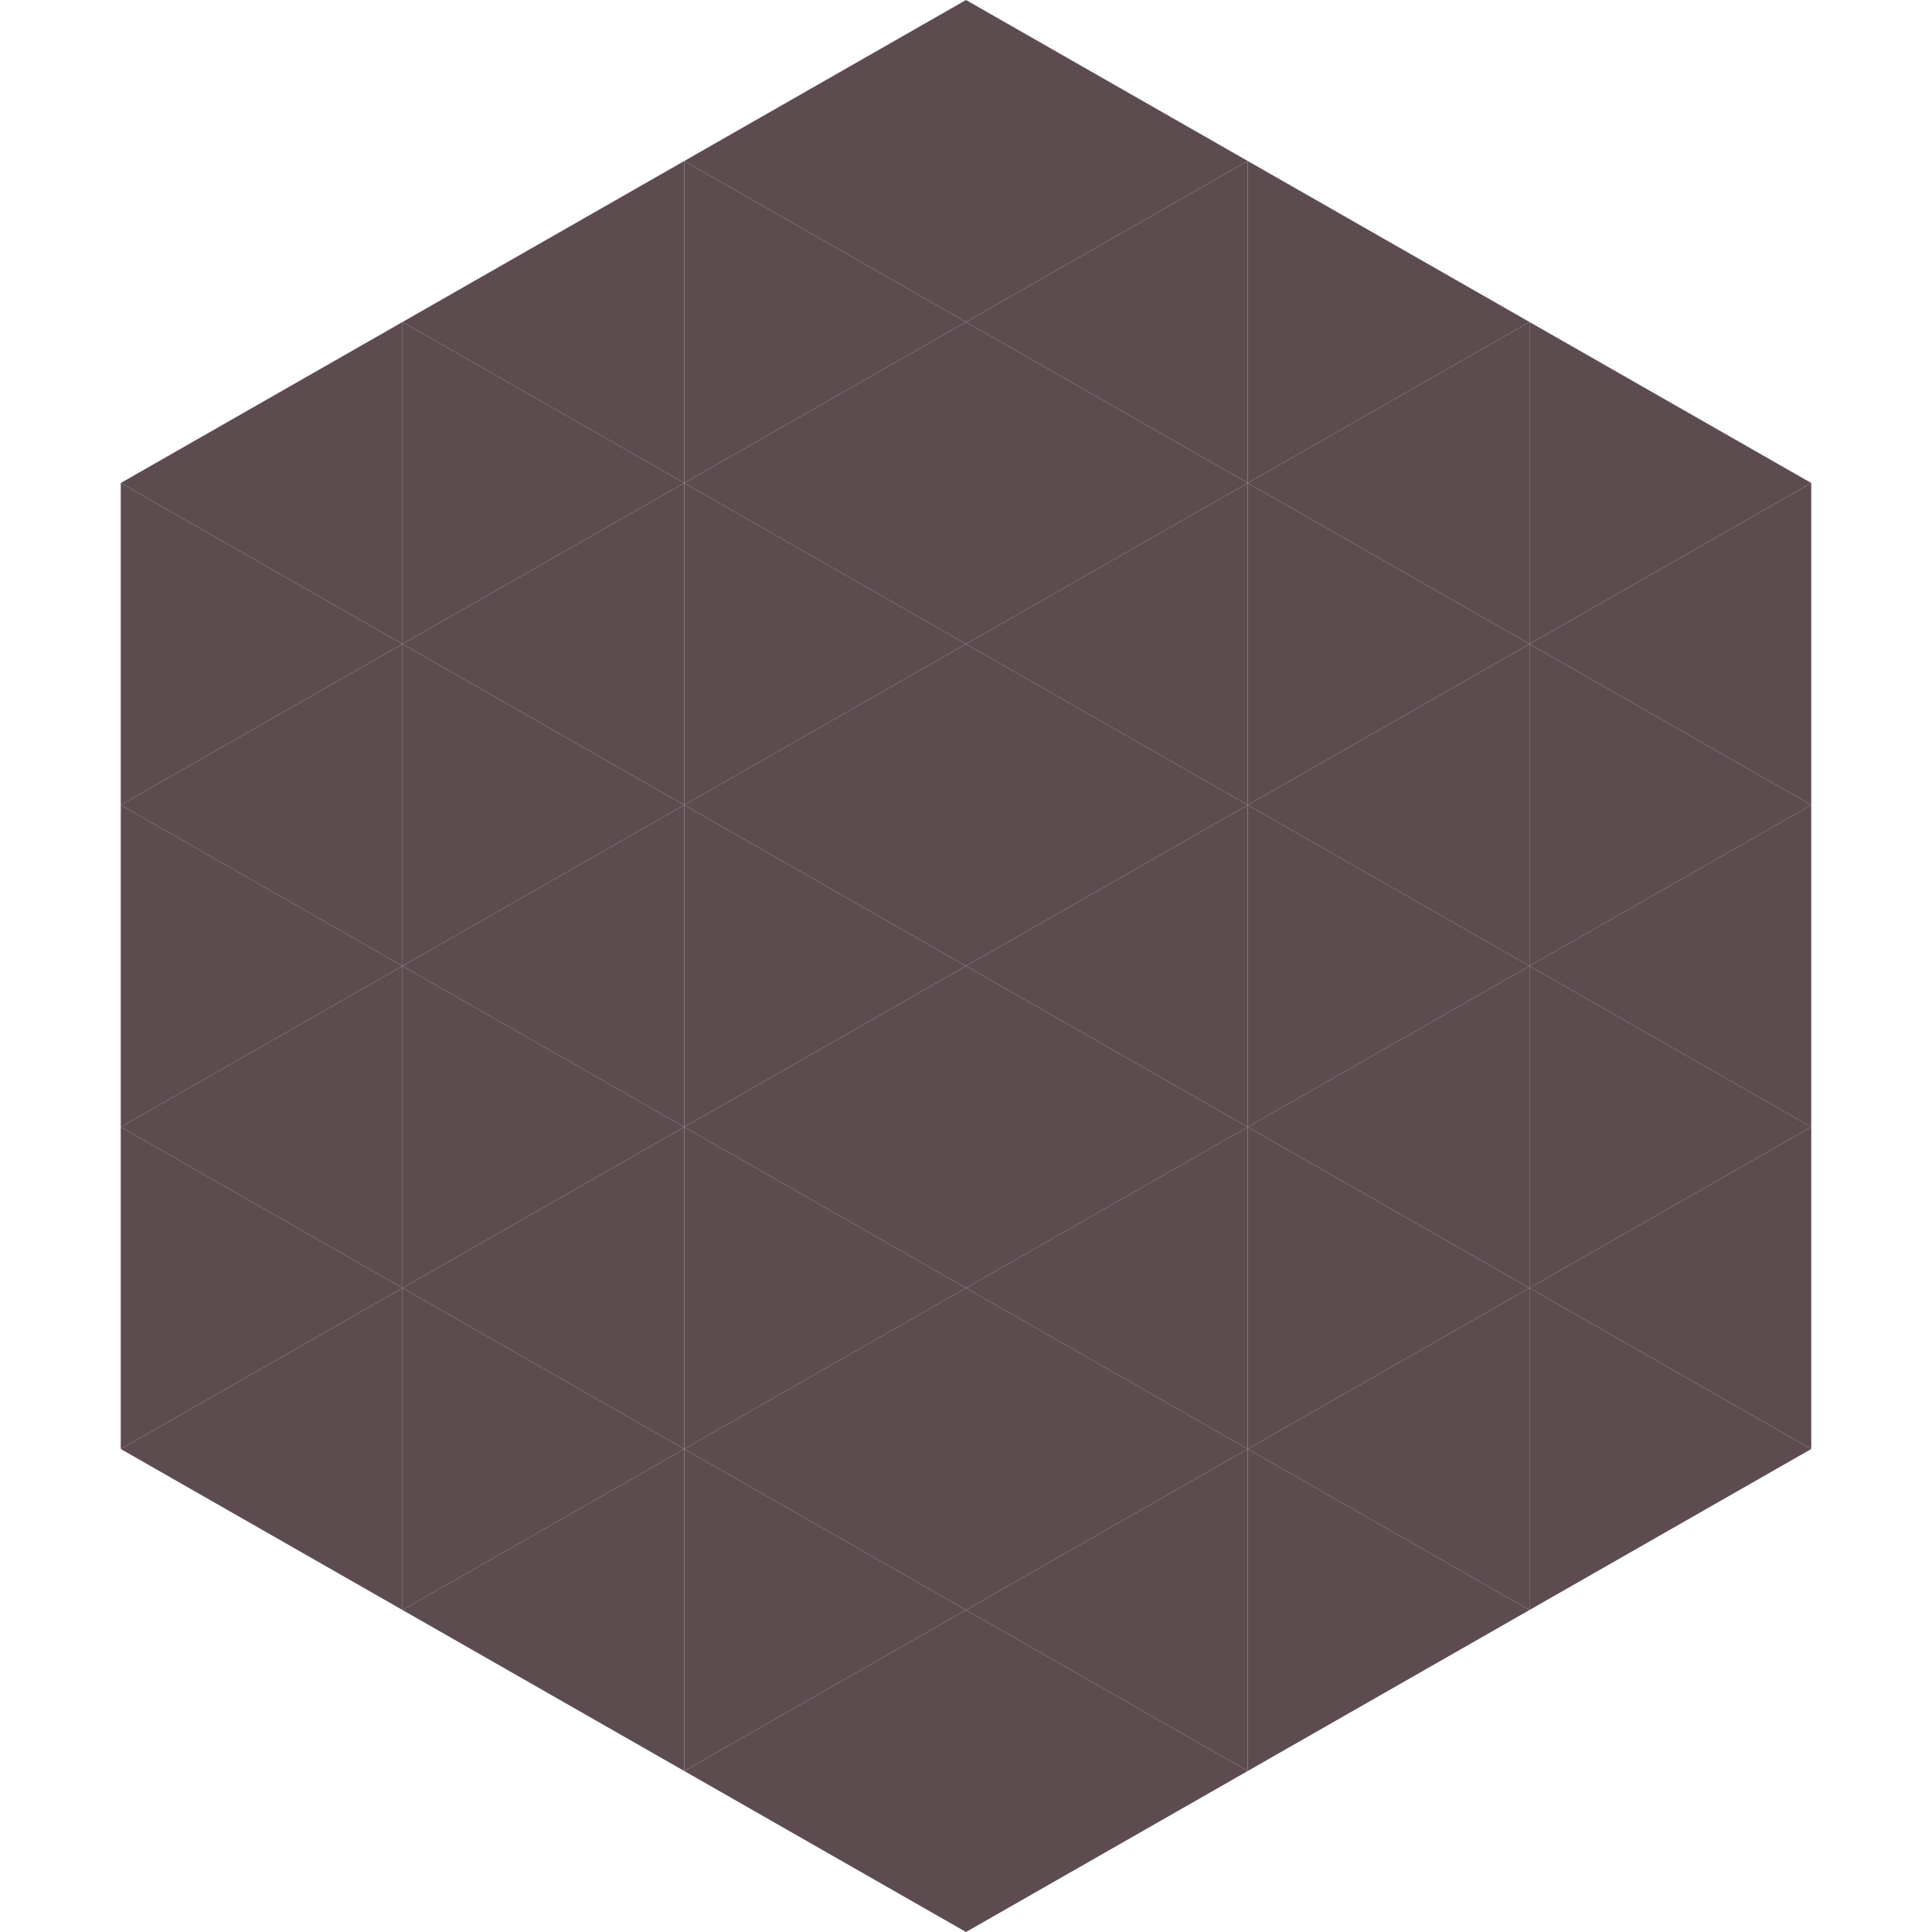 <?xml version="1.0"?>
<!-- Generated by SVGo -->
<svg width="240" height="240"
     xmlns="http://www.w3.org/2000/svg"
     xmlns:xlink="http://www.w3.org/1999/xlink">
<polygon points="50,40 15,60 50,80" style="fill:rgb(92,76,80)" />
<polygon points="190,40 225,60 190,80" style="fill:rgb(92,76,80)" />
<polygon points="15,60 50,80 15,100" style="fill:rgb(92,76,80)" />
<polygon points="225,60 190,80 225,100" style="fill:rgb(92,76,80)" />
<polygon points="50,80 15,100 50,120" style="fill:rgb(92,76,80)" />
<polygon points="190,80 225,100 190,120" style="fill:rgb(92,76,80)" />
<polygon points="15,100 50,120 15,140" style="fill:rgb(92,76,80)" />
<polygon points="225,100 190,120 225,140" style="fill:rgb(92,76,80)" />
<polygon points="50,120 15,140 50,160" style="fill:rgb(92,76,80)" />
<polygon points="190,120 225,140 190,160" style="fill:rgb(92,76,80)" />
<polygon points="15,140 50,160 15,180" style="fill:rgb(92,76,80)" />
<polygon points="225,140 190,160 225,180" style="fill:rgb(92,76,80)" />
<polygon points="50,160 15,180 50,200" style="fill:rgb(92,76,80)" />
<polygon points="190,160 225,180 190,200" style="fill:rgb(92,76,80)" />
<polygon points="15,180 50,200 15,220" style="fill:rgb(255,255,255); fill-opacity:0" />
<polygon points="225,180 190,200 225,220" style="fill:rgb(255,255,255); fill-opacity:0" />
<polygon points="50,0 85,20 50,40" style="fill:rgb(255,255,255); fill-opacity:0" />
<polygon points="190,0 155,20 190,40" style="fill:rgb(255,255,255); fill-opacity:0" />
<polygon points="85,20 50,40 85,60" style="fill:rgb(92,76,80)" />
<polygon points="155,20 190,40 155,60" style="fill:rgb(92,76,80)" />
<polygon points="50,40 85,60 50,80" style="fill:rgb(92,76,80)" />
<polygon points="190,40 155,60 190,80" style="fill:rgb(92,76,80)" />
<polygon points="85,60 50,80 85,100" style="fill:rgb(92,76,80)" />
<polygon points="155,60 190,80 155,100" style="fill:rgb(92,76,80)" />
<polygon points="50,80 85,100 50,120" style="fill:rgb(92,76,80)" />
<polygon points="190,80 155,100 190,120" style="fill:rgb(92,76,80)" />
<polygon points="85,100 50,120 85,140" style="fill:rgb(92,76,80)" />
<polygon points="155,100 190,120 155,140" style="fill:rgb(92,76,80)" />
<polygon points="50,120 85,140 50,160" style="fill:rgb(92,76,80)" />
<polygon points="190,120 155,140 190,160" style="fill:rgb(92,76,80)" />
<polygon points="85,140 50,160 85,180" style="fill:rgb(92,76,80)" />
<polygon points="155,140 190,160 155,180" style="fill:rgb(92,76,80)" />
<polygon points="50,160 85,180 50,200" style="fill:rgb(92,76,80)" />
<polygon points="190,160 155,180 190,200" style="fill:rgb(92,76,80)" />
<polygon points="85,180 50,200 85,220" style="fill:rgb(92,76,80)" />
<polygon points="155,180 190,200 155,220" style="fill:rgb(92,76,80)" />
<polygon points="120,0 85,20 120,40" style="fill:rgb(92,76,80)" />
<polygon points="120,0 155,20 120,40" style="fill:rgb(92,76,80)" />
<polygon points="85,20 120,40 85,60" style="fill:rgb(92,76,80)" />
<polygon points="155,20 120,40 155,60" style="fill:rgb(92,76,80)" />
<polygon points="120,40 85,60 120,80" style="fill:rgb(92,76,80)" />
<polygon points="120,40 155,60 120,80" style="fill:rgb(92,76,80)" />
<polygon points="85,60 120,80 85,100" style="fill:rgb(92,76,80)" />
<polygon points="155,60 120,80 155,100" style="fill:rgb(92,76,80)" />
<polygon points="120,80 85,100 120,120" style="fill:rgb(92,76,80)" />
<polygon points="120,80 155,100 120,120" style="fill:rgb(92,76,80)" />
<polygon points="85,100 120,120 85,140" style="fill:rgb(92,76,80)" />
<polygon points="155,100 120,120 155,140" style="fill:rgb(92,76,80)" />
<polygon points="120,120 85,140 120,160" style="fill:rgb(92,76,80)" />
<polygon points="120,120 155,140 120,160" style="fill:rgb(92,76,80)" />
<polygon points="85,140 120,160 85,180" style="fill:rgb(92,76,80)" />
<polygon points="155,140 120,160 155,180" style="fill:rgb(92,76,80)" />
<polygon points="120,160 85,180 120,200" style="fill:rgb(92,76,80)" />
<polygon points="120,160 155,180 120,200" style="fill:rgb(92,76,80)" />
<polygon points="85,180 120,200 85,220" style="fill:rgb(92,76,80)" />
<polygon points="155,180 120,200 155,220" style="fill:rgb(92,76,80)" />
<polygon points="120,200 85,220 120,240" style="fill:rgb(92,76,80)" />
<polygon points="120,200 155,220 120,240" style="fill:rgb(92,76,80)" />
<polygon points="85,220 120,240 85,260" style="fill:rgb(255,255,255); fill-opacity:0" />
<polygon points="155,220 120,240 155,260" style="fill:rgb(255,255,255); fill-opacity:0" />
</svg>
